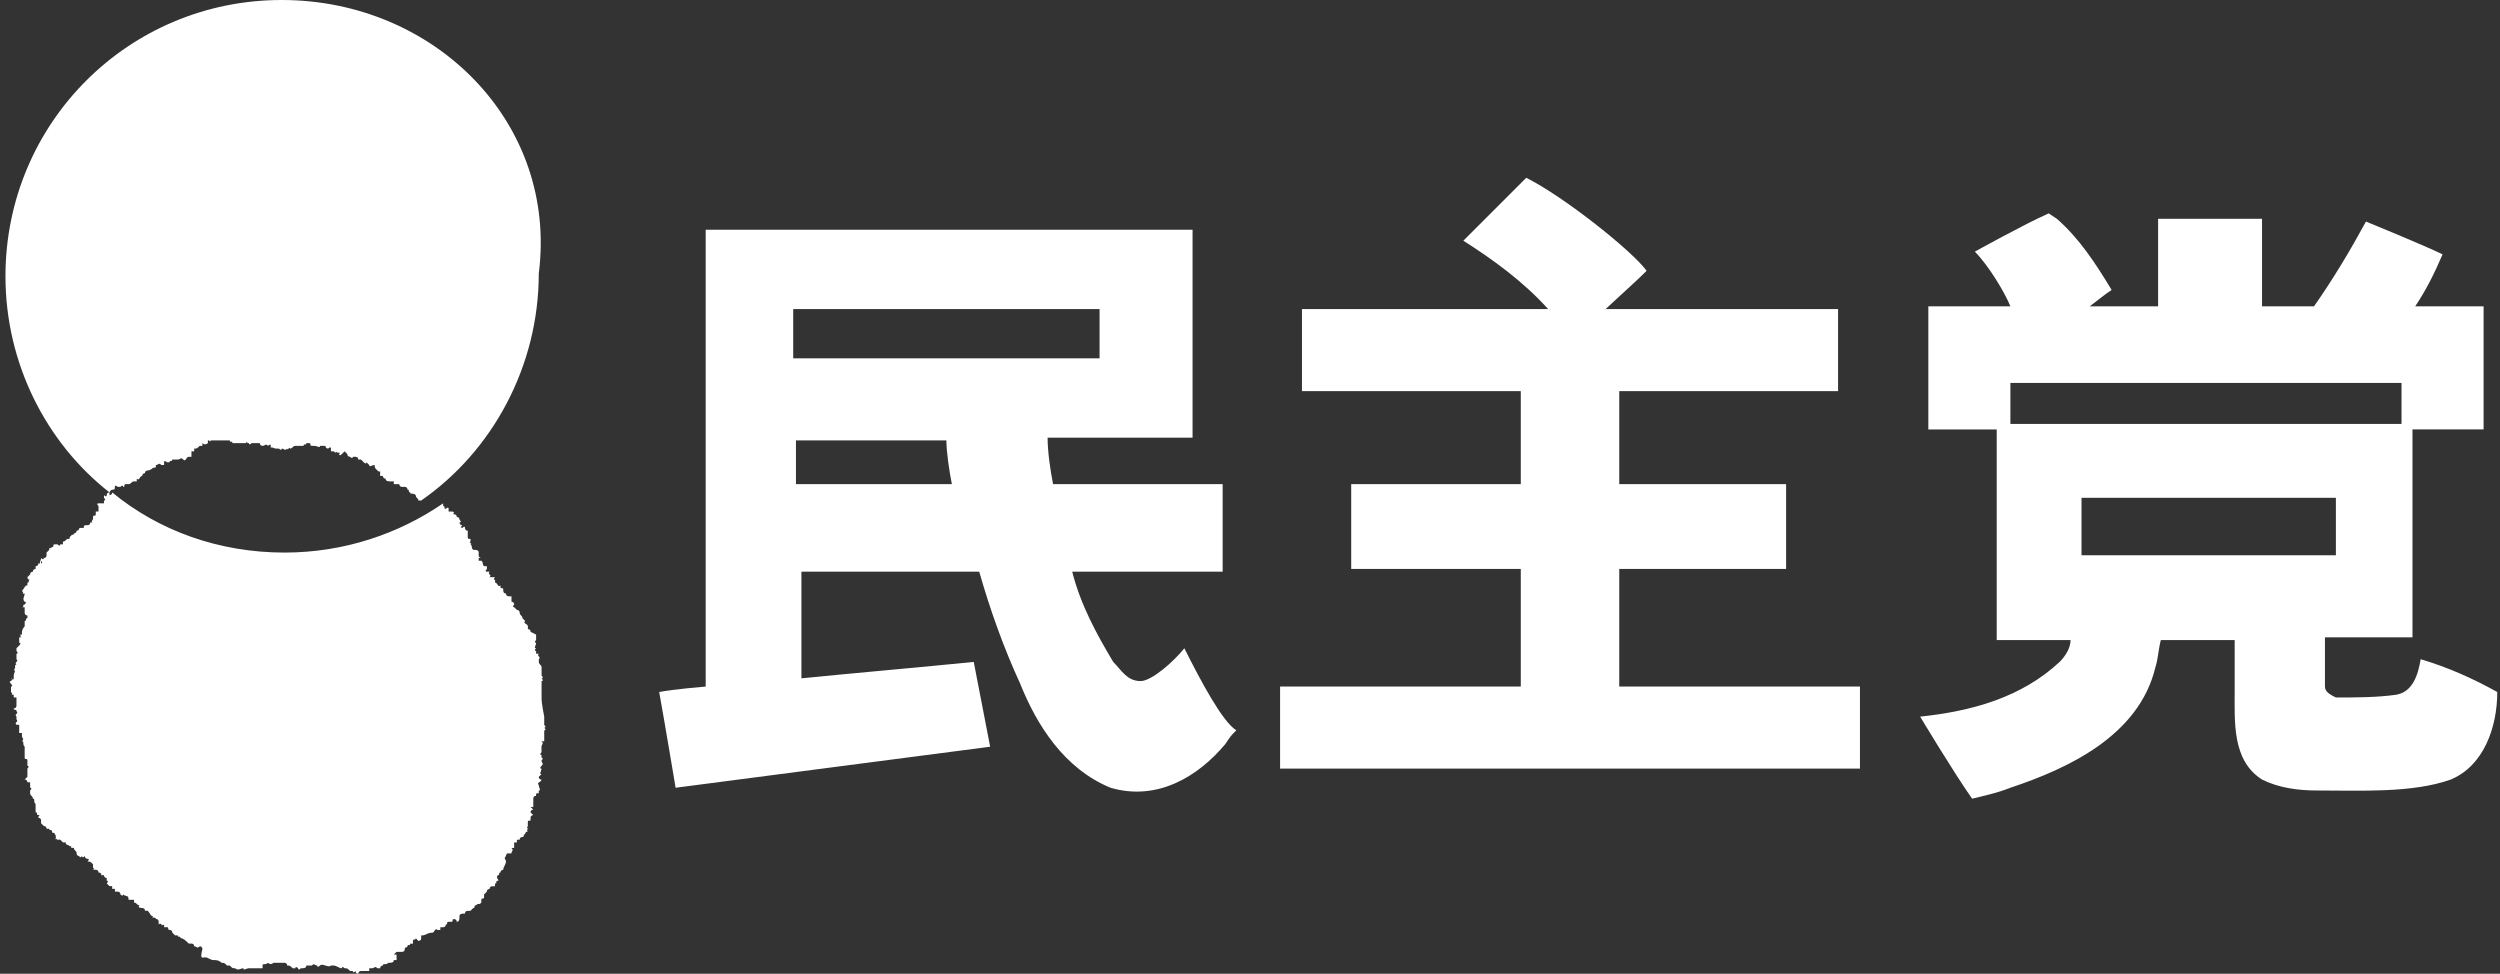 <?xml version="1.0" encoding="utf-8"?>
<!-- Generator: Adobe Illustrator 25.3.0, SVG Export Plug-In . SVG Version: 6.00 Build 0)  -->
<svg version="1.1" id="Layer_1" xmlns="http://www.w3.org/2000/svg" xmlns:xlink="http://www.w3.org/1999/xlink" x="0px" y="0px"
	 viewBox="0 0 91.4 35.6" style="enable-background:new 0 0 91.4 35.6;" xml:space="preserve">
<rect x="0" y="0" width="91.4" height="35.6" fill="#333333" stroke="none"/>
<style type="text/css">
	.st0{fill:#FFFFFF;}
</style>
<g>
	<path class="st0" d="M0,26C0,26,0,26,0,26C0,26,0,26,0,26z"/>
	<path class="st0" d="M19.8,25.5C19.8,25.5,19.8,25.4,19.8,25.5c0-0.1,0-0.2,0-0.2c0,0,0-0.1,0-0.1c0,0,0,0,0,0l0-0.1
		c0-0.1,0-0.1,0-0.2c0.1,0,0-0.1,0-0.1c0.1,0,0-0.1,0-0.1c0-0.1,0-0.2,0-0.3c0-0.1-0.1-0.1-0.1-0.2l0-0.1c0.1-0.1-0.1-0.1,0-0.2
		c0,0,0,0,0,0c0,0,0,0,0,0c0,0,0,0,0,0v0c0,0,0,0-0.1,0c0,0,0,0,0-0.1c-0.1,0,0-0.1,0-0.1c0,0,0,0,0,0c-0.1,0,0-0.1,0-0.2
		c0,0-0.1,0,0-0.1c0,0,0,0,0-0.1c0,0,0,0,0-0.1l-0.2-0.1c0,0,0-0.1-0.1-0.1c0,0,0-0.1,0-0.1c0-0.1-0.2-0.1-0.1-0.2
		c0,0-0.1-0.1-0.1-0.1c0-0.1-0.1-0.1-0.1-0.2c0,0,0-0.1-0.1-0.1c0,0-0.1-0.1-0.1-0.1c0,0,0,0,0,0c0,0-0.1,0,0-0.1l0,0l0,0
		c0-0.1-0.1-0.1-0.1-0.1c0,0,0-0.1,0-0.1l0,0c0,0,0,0,0,0c0,0,0,0,0-0.1c0,0-0.1,0-0.1,0c0,0-0.1,0-0.1-0.1c0,0-0.1,0-0.1-0.1
		c0-0.1,0-0.1-0.1-0.1l0,0c0,0,0-0.1,0-0.1c-0.1,0.1-0.1-0.1-0.2-0.1c0,0,0,0,0-0.1h0c-0.1,0,0-0.1,0-0.1c-0.1,0-0.1,0-0.1,0
		c0,0-0.1,0-0.1,0c0.1-0.1-0.1-0.1,0-0.2c0,0-0.1,0-0.1,0c0,0-0.1,0,0-0.1h0c0,0,0-0.1,0-0.1l-0.1,0c-0.1-0.1,0-0.1-0.1-0.2
		c0,0,0,0,0,0l-0.1,0l0-0.1c0,0,0.1,0,0.1,0c0,0-0.1,0-0.1-0.1c0,0,0-0.1,0-0.1l0,0l0,0c0-0.1-0.1-0.1-0.2-0.1
		c-0.1-0.1,0-0.1-0.1-0.2l0,0c0,0,0,0,0,0c0.1,0-0.1-0.1,0-0.1c0,0,0,0,0,0l0-0.1l0,0c-0.1,0-0.1,0-0.1-0.1c0-0.1,0-0.1,0-0.2l0,0
		c-0.1,0-0.1-0.1-0.1-0.1c0-0.1-0.1,0-0.1,0c-0.1,0,0-0.1,0-0.1c0,0-0.1,0-0.1-0.1c0.1,0,0-0.1,0-0.1c0,0,0-0.1-0.1-0.1
		c0-0.1-0.1-0.1-0.1-0.1c-0.1,0,0.1-0.1-0.1-0.1c0,0-0.1,0-0.1,0c0-0.1,0-0.1,0-0.1c0-0.1-0.1,0-0.1,0c0,0,0,0,0,0
		c-0.1,0,0-0.1-0.1-0.1c0,0,0,0,0-0.1c0,0,0,0,0,0c-1.6,1.1-3.6,1.8-5.8,1.8c-2.4,0-4.6-0.8-6.3-2.2c0,0,0,0,0,0c0,0,0,0,0,0
		c0,0,0,0.1-0.1,0.1l0-0.1c0,0,0,0,0,0c-0.1,0-0.1,0.1-0.1,0.1c0,0.1-0.1,0-0.1,0v0.1c0.1,0.1,0,0.1,0,0.1h0c0,0.1,0,0.1,0,0.1h0
		c0,0,0,0-0.1,0c0,0-0.1,0-0.1,0l0,0l0,0l0,0c-0.1,0,0,0.1,0,0.1c0,0,0,0.1,0,0.1c0,0,0,0.1,0,0.1c0,0-0.1,0-0.1,0l0,0
		c0,0,0,0,0,0.1c0,0.1-0.1,0-0.1,0.1c0,0.1,0,0.1,0,0.1c0,0-0.1,0.1,0,0.1c0,0,0,0,0,0l0,0l0,0c0,0,0,0,0-0.1h0c-0.1,0,0,0,0,0.1
		c0,0,0,0-0.1,0c0,0,0,0,0,0c0,0,0,0.1-0.1,0.1l0,0c0,0-0.1,0-0.1,0l0,0c0,0-0.1,0.1,0,0.1l-0.2,0c0,0,0,0.1-0.1,0.1
		c0,0,0,0.1-0.1,0.1c0,0.1-0.1,0-0.1,0.1c-0.1,0,0,0.1-0.1,0.1c-0.1,0-0.1,0.1-0.2,0.1c0,0,0,0,0,0l0,0c0,0,0,0,0,0.1l0,0l-0.1,0
		c0,0.1-0.1,0-0.1,0v0c0,0,0,0-0.1,0c-0.1,0,0,0.1-0.1,0.1c0,0-0.1,0.1-0.1,0c0,0,0,0.1,0,0.1c0,0-0.1,0.1-0.1,0.1c0,0,0,0.1,0,0
		c0,0,0,0.1,0,0.1c0,0,0,0,0,0c0,0.1-0.1,0.1-0.1,0.1c0,0,0,0.1-0.1,0c0,0.1-0.1,0.2,0,0.2v-0.1c0.1,0.1,0,0.1-0.1,0.1
		c0,0.1-0.1,0.1-0.1,0.1c0,0,0,0.1,0,0.1c0,0-0.1,0-0.1,0.1c0,0,0,0,0,0c0,0-0.1,0-0.1,0.1h0l0,0l-0.1,0.1c0,0,0,0.1,0.1,0.1
		c-0.1,0,0,0.1-0.1,0.1c0,0,0,0.1,0,0.1c-0.1,0-0.1,0.1-0.2,0.2c0,0,0.1,0.1,0,0.1c0,0,0,0,0.1,0c0,0.1-0.1,0.2,0,0.3c0,0,0,0,0,0
		c0.1,0,0,0.1,0,0.1c0,0,0,0,0,0c-0.1,0,0,0.1-0.1,0.1c0,0,0,0,0,0c0,0,0,0,0,0v0c0,0,0,0,0,0l0,0c0,0,0,0,0.1,0c0,0,0,0.1,0,0.1
		l0,0l0,0.1c0,0,0,0.1,0.1,0.1c0,0,0,0,0,0c0,0,0,0,0,0l0,0c0,0,0,0.1,0,0.1c-0.1,0,0,0.1-0.1,0.1l0,0.1c0,0,0,0,0,0c0,0,0,0,0,0.1
		c-0.1,0.1-0.1,0.2-0.1,0.2c0,0,0,0,0,0.1c0,0-0.1,0-0.1,0c0.1,0,0,0.1,0.1,0.1c0,0-0.1,0-0.1,0l0,0.1c0,0,0,0.1,0,0.1
		c0.1,0,0,0.1,0,0.1c0,0-0.1,0.1-0.1,0.1c0,0,0,0.1,0,0.1l0,0c0,0,0.1,0.1,0,0.1c0,0,0,0,0,0c0,0,0,0.1,0,0.1c0,0,0,0.1,0,0.1
		c0.1,0.1-0.1,0.1,0,0.2c-0.1,0,0,0.1-0.1,0.2c0.1,0,0,0.1,0,0.2c0,0,0,0,0,0.1c0,0,0,0.1-0.1,0c0,0,0.1,0,0,0.1l0,0
		c-0.1,0,0,0.1,0,0.1c0,0,0.1,0.1,0,0.1c0,0,0,0,0,0.1c0,0,0,0.1,0,0.1c0.1,0.1,0,0.1,0,0.1l0.1,0l0,0c0,0,0,0,0,0c0,0,0,0,0,0
		l0,0.1l0.1,0c0,0,0,0.1,0,0.1c0,0,0,0,0,0.1c0,0,0,0,0,0c0,0,0,0.1,0,0.1l0,0v0c0,0,0,0.1-0.1,0.1c0,0.1,0.1,0,0.1,0.1l0,0
		c0.1,0.1-0.1,0.1,0,0.2l0,0v0.1c0.1,0.1-0.1,0.1,0,0.2c0.1,0,0.1,0,0.1,0c0,0,0,0.2,0,0.2c0,0,0,0.1,0,0.1l0,0c0,0,0,0,0.1,0
		c0,0,0,0,0,0c0,0,0,0,0,0.1c0,0.1,0.1,0.1,0,0.2c0.1,0,0,0.1,0.1,0.2c0,0.1,0,0.1,0,0.2h0c0,0,0,0,0,0c0,0,0,0,0,0c0,0,0,0.1,0,0.1
		c0,0,0,0,0,0c0,0.1,0,0.1,0,0.1c0,0.1,0.1,0,0.1,0.1c0,0,0,0,0,0v0c0,0,0,0,0,0c0,0,0,0.1,0,0.1c0,0,0,0.1,0,0.1c0,0,0.1,0,0,0.1
		l0,0l0,0.1l0,0l0,0c0,0,0,0.1,0,0.1c0,0,0,0,0,0c0,0,0,0,0,0.1c0,0,0,0-0.1,0.1c0.1,0,0.1,0.1,0.1,0.1c0,0,0.1,0,0.1,0
		c0,0,0,0.1,0,0.1c0,0,0,0.1,0,0.1c0,0,0.1,0,0,0.1c0,0,0,0.1,0,0.1c0,0.1,0.1,0.1,0.1,0.2c0.1,0,0,0.1,0.1,0.2c0,0,0,0.1,0,0.1l0,0
		c0,0,0,0,0,0.1h0c0,0,0,0,0,0.1c0.1,0,0,0.1,0.1,0.1c0.1,0,0,0,0,0.1c0,0,0.1,0,0.1,0.1l0,0.1h0c0,0,0.1,0.1,0.1,0.1
		c0,0,0.1,0,0.1,0.1c0,0,0,0,0.1,0c0,0.1,0.1,0,0.1,0.1c0,0.1,0.1,0,0.1,0.1c0,0,0,0,0,0l0,0c0,0,0.1,0.1,0,0.1c0.1,0,0,0.1,0,0.1
		c0.1-0.1,0.1,0.1,0.1,0c0,0,0,0,0.1,0c0,0,0.1,0.1,0.1,0.1c0,0,0.1,0,0.1,0c0,0.1,0.1,0.1,0.1,0.1c0,0,0.1,0.1,0.1,0v0
		c0,0,0,0.1,0,0.1c0,0,0,0,0.1,0c0,0.1,0.1,0.1,0.1,0.2c0,0,0,0,0,0c0,0.1,0.1,0.1,0.1,0.1c0,0,0,0.1,0.1,0c0,0.1,0.1,0,0.1,0v0
		c0,0,0,0.1,0.1,0.1l0,0c0.1,0,0,0.1,0,0.1c0.1,0,0.1,0,0.2,0.1c0,0,0,0.1,0,0.1c0,0.1,0.1,0,0,0.1c0,0,0.1,0,0.1,0
		c0,0,0.1,0,0.1,0.1c0.1,0,0.1,0.1,0.1,0c0,0,0,0.1,0,0.1c0,0,0,0,0.1,0c0,0.1,0.1,0.1,0.1,0.1c0,0,0,0.1,0,0.1c0,0,0.1,0,0,0.1
		c0,0,0.1,0.1,0.1,0.1c0,0,0.1,0,0.1,0l0,0.1c0,0,0.1,0,0.1,0c0,0,0,0,0,0.1l0.1,0c0,0,0.1,0,0.1,0.1c0,0,0.1,0.1,0.1,0
		c0.1,0.1,0.2,0,0.2,0.2c0,0,0,0,0.1,0c0,0,0.1,0,0.1,0c0,0,0,0,0,0.1c0.1,0,0.1,0.1,0.2,0.1c-0.1,0.1,0.1,0.1,0.1,0.1
		c0,0,0.1,0,0.1,0.1c0,0,0.1,0,0.1,0c0.1,0.1,0.1,0.2,0.2,0.2c-0.1,0.1,0.1,0,0.1,0.1c0.1,0,0.1,0.1,0.1,0.1c0,0,0,0.1,0,0.1l0,0
		c0.1-0.1,0.1,0.1,0.2,0c0,0,0,0,0,0h0c0,0,0,0,0,0.1h0c0,0,0.1,0,0.1,0c0.1,0,0,0.1,0.1,0.1c0,0,0.1,0,0.1,0.1l0,0l0.1,0.1l0.1,0
		c0,0.1,0.1,0,0.1,0.1c0.1,0,0.2,0.1,0.3,0.2c0,0,0.1,0,0.1,0c0.1,0,0.1,0.1,0.1,0.1c0,0,0,0,0,0c0.1,0,0.1,0.1,0.2,0v0
		c0.1,0,0.1,0.1,0.1,0.1C7.3,35.1,7.4,35,7.5,35l0,0c0.1,0,0.2,0.1,0.3,0.1c0.1,0,0.2,0,0.3,0.1c0.1,0,0.1,0,0.2,0.1c0,0,0,0,0.1,0
		c0.1,0.1,0.1,0.1,0.2,0.1c0.1,0.1,0.2,0,0.3,0c0,0.1,0.1,0,0.2,0c0,0,0.1,0,0.1,0c0,0,0.1,0,0.1,0c0,0,0.1,0,0.2,0c0,0,0,0,0.1,0
		c0,0,0-0.1,0-0.1c0-0.1,0.1,0,0.2-0.1c0.1,0.1,0.2,0,0.2,0c0,0,0.1,0,0.1,0c0,0,0.1,0,0.1,0c0,0,0.1,0,0.2,0c0,0,0.1,0,0.1,0.1l0,0
		c0.1,0,0.1,0,0.2,0.1c0.1,0,0.1,0,0.1,0c0-0.1,0.1,0,0.1,0c0,0,0,0.1,0.1,0c0,0,0,0,0,0c0.1,0,0.2,0,0.2-0.1l0,0c0.1,0,0.1,0,0.2,0
		c0.1-0.1,0.1,0,0.2,0c0,0.1,0.1,0,0.1,0c0.1-0.1,0.3,0.1,0.4,0c0.1,0,0.1,0,0.1,0v0c0,0,0,0,0,0c0.1,0,0.2,0.1,0.3,0.1
		c0-0.1,0.1,0,0.1,0c0.1,0,0.1,0,0.2,0.1l0.1,0c0,0.1,0.1,0,0.1,0c0,0,0,0.1,0.1,0.1c0,0,0,0,0,0c0,0,0-0.1,0.1-0.1v0
		c0,0,0.1,0,0.1,0c0,0,0,0,0.1,0c0,0,0.1,0,0.1,0c0-0.1,0-0.1,0-0.1c0,0,0.1,0,0.1,0c0.1,0,0.1-0.1,0.2,0c0,0,0.1,0,0.1,0
		c0-0.1,0.1-0.1,0.1-0.1c0-0.1,0.1,0,0.2-0.1l0,0c0.1,0,0.2,0,0.2-0.1c0,0,0,0,0.1,0c0,0,0-0.1,0-0.2c0,0,0,0-0.1,0c0,0,0,0,0,0
		c0,0,0,0,0,0c0,0,0.1-0.1,0.1-0.1c0,0,0.1,0,0.2,0c0,0,0.1,0,0.1-0.1c0-0.1,0,0,0.1-0.1c0-0.1,0.1,0,0.1-0.1c0,0,0.1,0,0.1,0
		c0,0,0-0.1,0-0.1c0-0.1,0.1,0,0.1-0.1l0.1,0.1c0,0,0.1,0,0.1-0.1c0,0,0-0.1,0-0.1c0.2,0,0.2-0.1,0.4-0.1c0.1,0,0.1-0.2,0.2-0.1l0,0
		c0,0,0.1,0,0.1,0c0,0,0-0.1,0-0.1l0,0c0,0,0.1,0,0.1,0c0,0,0.1,0,0.1-0.1c0.1,0,0-0.1,0.1-0.1l0,0l0.1,0c0.1,0,0-0.1,0.1-0.1
		c0,0,0.1,0,0.1,0.1c0.1,0,0.1-0.1,0.1-0.2h0c0,0,0,0,0,0l0,0c0-0.1,0.1-0.1,0.2-0.1c0-0.1,0.1-0.1,0.1-0.1l0.1,0
		c0,0,0.1-0.1,0.1-0.1c0.1,0,0-0.1,0.1-0.1c0.1-0.1,0.1,0,0.2-0.1c0,0,0-0.1,0-0.1h0c0-0.1,0.1,0,0.1-0.1c0,0,0-0.1,0-0.1l0,0
		l0.1-0.1c0-0.1,0.1-0.1,0.1-0.1c0-0.1,0.1-0.1,0.1-0.1l0,0l0,0c0,0,0,0,0.1,0c0,0,0-0.1,0-0.1c0.1,0,0-0.1,0.1-0.1c0,0,0,0,0,0
		c0.1,0-0.1-0.1,0-0.2c0.1,0,0-0.1,0.1-0.1c0-0.1,0.1-0.1,0.1-0.1c0-0.1,0.1-0.2,0.1-0.3l0,0c0-0.1-0.1-0.1,0-0.2
		c0-0.1,0.1-0.1,0-0.1c0,0,0,0,0.1,0c0,0,0,0,0,0c0,0,0.1,0,0.1,0c0-0.1,0.1-0.1,0-0.2c0,0,0,0,0.1,0c0,0,0,0,0-0.1c0,0,0,0,0,0
		c0,0,0-0.1,0-0.1c0,0,0.1,0,0.1,0c0,0,0,0,0-0.1c0,0,0.1,0,0.1,0v0l0,0c0-0.1,0.1-0.1,0.1-0.1c0,0,0,0,0,0c0,0,0,0,0,0
		c0.1,0,0-0.1,0.1-0.1c0,0,0,0,0,0c0,0,0-0.1,0.1-0.1c-0.1-0.1,0.1-0.1,0-0.1c-0.1-0.1,0.1-0.1,0-0.1c0,0,0,0,0-0.1c0,0,0,0,0,0
		c0-0.1,0-0.1,0.1-0.1l0-0.1c0,0,0-0.1,0.1-0.1c0,0,0,0-0.1-0.1c0-0.1,0.1-0.1,0.1-0.1c0,0,0,0-0.1-0.1c0,0,0,0,0.1,0
		c0-0.1,0-0.1,0-0.2c0,0,0-0.1,0-0.1c0-0.1,0.1-0.1,0-0.1c0,0,0,0,0.1,0c0-0.1,0-0.1,0.1-0.1c0,0,0,0,0,0c0-0.1,0-0.1,0-0.1
		c0.1,0,0-0.1,0-0.2c0,0,0,0,0,0l0,0c-0.1-0.1,0.1-0.1,0.1-0.2c-0.1,0-0.1-0.1-0.1-0.1c0,0,0,0,0.1-0.1c-0.1,0,0-0.1,0-0.2
		c-0.1,0,0-0.1,0-0.1c0.1-0.1,0-0.1,0-0.2c0,0,0.1-0.1,0-0.1c0,0,0-0.1,0-0.1c-0.1,0,0-0.1,0-0.1c0-0.1,0-0.1,0-0.1c0,0,0,0,0,0
		c0,0,0-0.1,0-0.1c0-0.1,0.1-0.1,0-0.2c0,0,0,0,0.1,0v0l0,0c0,0,0,0,0,0c0,0,0-0.1,0-0.1c0,0,0-0.1,0-0.1c0,0,0,0,0,0
		c0,0,0-0.1,0-0.1c0,0,0-0.1,0-0.1c0.1,0,0-0.1,0-0.1c0.1,0,0-0.1,0-0.1c0,0,0-0.1,0,0c0-0.1,0-0.1,0-0.2c0,0,0,0,0,0c0,0,0,0,0,0
		l0,0c0,0,0-0.1,0-0.1C19.8,25.7,19.8,25.6,19.8,25.5C19.8,25.5,19.8,25.5,19.8,25.5C19.8,25.5,19.8,25.5,19.8,25.5z"/>
	<path class="st0" d="M4,18C4,18,4,18,4,18C4,17.9,4,17.9,4,18c0.1-0.2,0.2,0,0.2-0.2c0-0.1,0.1,0,0.1,0l0,0c0,0,0.1,0,0.1,0
		c0,0,0.1-0.1,0.1,0c0.1,0,0-0.1,0.1-0.1c0,0,0,0,0.1,0c0.1,0,0.1-0.1,0.2-0.1c0,0,0,0,0.1,0l0-0.1c0.1,0.1,0.1-0.1,0.2-0.1
		c0,0,0-0.1,0.1-0.1c0,0,0,0,0,0c0-0.1,0.1-0.1,0.1-0.1c0.1,0,0.2-0.1,0.2-0.1c0.1,0,0.1,0,0.1-0.1c0.1,0,0.1-0.1,0.2,0l0.1,0l0,0
		c0,0,0-0.1,0-0.1c0,0,0.1,0,0,0c0,0,0,0,0,0c0-0.1,0.1,0,0.1,0c0,0,0.1,0,0.1,0c0-0.1,0.1,0,0.1-0.1c0.1,0,0.1,0,0.1,0
		c0.1,0,0.1,0,0.1,0v0c0.1,0,0.1-0.1,0.2,0l0,0c0.1,0.1,0.1-0.1,0.2-0.1c0,0,0.1,0,0.1,0C7,16.5,7,16.5,7,16.5c0,0,0.1,0,0.1,0
		c0,0,0,0,0,0l0,0c0,0,0,0,0,0c0,0,0,0,0,0l0,0c0,0,0,0,0,0h0c0,0,0,0,0,0l0-0.1c0.1,0,0.1,0,0.2-0.1c0.1,0,0.1,0,0.1,0
		c0,0,0,0,0-0.1c0.1,0.1,0.2,0,0.2,0c0,0,0-0.1,0-0.1c0.1,0,0.1,0.1,0.1,0c0,0,0.1,0,0.1,0v0c0.1,0,0.2,0,0.3,0c0.1,0,0.1,0,0.2,0
		c0,0,0,0,0,0c0,0,0.1,0,0.1,0c0,0.1,0.1,0,0.1,0.1c0.1,0,0.2,0,0.3,0c0,0,0,0,0.1,0l0,0c0,0,0.1,0,0.1,0l0,0c0-0.1,0,0,0.1,0
		c0,0.1,0.1,0,0.1,0c0,0,0.1,0,0.1,0c0,0,0.1,0,0.1,0l0.1,0c0,0.1,0.1,0.1,0.1,0.1c0.1,0,0.1-0.1,0.2,0c0,0,0.1-0.1,0.1,0l0,0.1
		c0-0.1,0.1,0,0.2,0c0,0,0.1,0,0.1,0l0,0c0,0,0.1,0.1,0.1,0c0.1,0,0.1,0.1,0.2,0c0,0.1,0.1-0.1,0.1,0c0.1,0,0.1-0.1,0.2-0.1
		c0,0,0,0,0.1,0c0.1,0,0.1,0,0.2,0c0,0,0,0.1,0,0c0-0.1,0.1,0,0.1-0.1c0,0,0.1,0,0.1,0c0,0,0,0,0,0c0.1,0,0,0.1,0.1,0.1c0,0,0,0,0,0
		l0-0.1c0,0,0,0,0,0.1c0,0,0.1,0,0.1,0c0.1,0,0.2,0.1,0.2,0c0,0,0,0,0,0c0,0,0.1,0,0.1,0v0.1c0,0,0,0,0-0.1l0,0c0,0,0.1,0,0.1,0
		c0,0,0,0,0,0l0,0c0,0.1,0.1,0.1,0.1,0.1c0,0,0.1-0.1,0.1,0c0,0,0,0,0,0c0,0,0,0.1,0,0.1l0,0c0,0,0,0,0,0c0,0,0.1,0,0.1,0l0,0
		c0,0,0.1,0.1,0.1,0c0,0.1,0.2,0,0.1,0.1c0,0.1,0.1,0,0.1,0c0,0,0,0,0.1-0.1c0,0,0.1,0.1,0.1,0.1l0,0c0,0.1,0.1,0.1,0.1,0.1
		c0,0,0.1,0.1,0.1,0c0,0,0,0,0,0c0,0,0.1,0,0.1,0c0,0,0.1,0,0.1,0.1c0,0,0,0,0.1,0c0,0,0.1,0.1,0.1,0.1c0,0,0.1,0.1,0.1,0
		c0,0,0.1,0.1,0.1,0.1c0,0.1,0.1,0,0.2,0c0,0.1,0,0.1,0.1,0.2c0,0,0.1,0.1,0.1,0c0,0,0,0,0,0c0,0,0,0,0,0.1c0,0,0,0.1,0,0.1l0.1,0
		c0,0,0,0.1,0.1,0.1l0,0c0,0.1,0.1,0.1,0.2,0.1l0,0c0,0,0.1,0,0.1,0c0,0,0,0.1,0,0.1c0,0,0.1,0,0.1,0c0,0,0.1,0,0.1,0
		c0,0.1,0.1,0.1,0.1,0.1l0.1,0c0,0,0,0,0,0c0,0,0.1,0,0.1,0.1c0.1,0,0,0.1,0.1,0.1l0,0c0,0.1,0.1,0,0.2,0.1c0,0.1,0.1,0.1,0,0.1
		c0,0,0,0,0,0c0,0,0.1,0,0.1,0.1c0,0,0,0,0.1,0c2.6-1.8,4.3-4.9,4.3-8.3C20.4,4.5,15.9,0,10.3,0C4.7,0,0.2,4.5,0.2,10.1
		C0.2,13.3,1.7,16.2,4,18C4,18,3.9,18,4,18z"/>
</g>
<g>
	<path class="st0" d="M67.2,11.3v3h-8v3.4h6.1v3.1h-6.1v4.3H68v3H46.8v-3h8.8v-4.3h-6.2v-3.1h6.2v-3.4h-8v-3h9c-0.9-1-2-1.8-3.1-2.5
		l2.3-2.3c1.4,0.7,3.9,2.7,4.4,3.4c-0.2,0.2-0.3,0.3-1.5,1.4H67.2z"/>
	<path class="st0" d="M43.3,23.7c-0.4,0.5-1.2,1.2-1.6,1.2c-0.5,0-0.7-0.4-1-0.7c-0.6-1-1.2-2.1-1.5-3.3l5.5,0v-3.2l-6.2,0
		c-0.1-0.5-0.2-1.2-0.2-1.7l5.3,0l0-7.6c-0.6,0-17.8,0-17.8,0l0,16.7c0,0-1.2,0.1-1.7,0.2c0.2,1.1,0.6,3.5,0.6,3.5
		c3.8-0.5,7.7-1,11.5-1.5l-0.6-3.1c-2,0.2-4.3,0.4-6.3,0.6v-3.9l6.5,0c0.4,1.4,0.9,2.8,1.5,4.1c0.6,1.5,1.6,3.1,3.3,3.8
		c1.7,0.5,3.2-0.4,4.2-1.6c0.2-0.3,0.2-0.3,0.4-0.5C44.7,26.4,43.9,24.9,43.3,23.7z M29.1,17.7v-1.6h5.5c0,0.4,0.1,1.1,0.2,1.6H29.1
		z M29,13.1v-1.8h11.2v1.8H29z"/>
	<path class="st0" d="M88.5,24.1c-0.1,0.6-0.3,1.2-0.9,1.3c-0.7,0.1-1.5,0.1-2.2,0.1c-0.2-0.1-0.4-0.2-0.4-0.4l0-1.8l0,0h3.2l0-7.6
		h0l2.6,0l0-4.5h-2.5c0.4-0.6,0.7-1.2,1-1.9c-0.6-0.3-2.8-1.2-2.8-1.2c-0.6,1.1-1.2,2.1-1.9,3.1h-1.9l0,0l0-3.2h-3.8v3.2h-2.5
		c0.4-0.3,0.5-0.4,0.8-0.6C76.6,9.6,76,8.7,75.2,8l-0.3-0.2c-0.9,0.4-2.7,1.4-2.7,1.4c0.5,0.5,1.1,1.5,1.3,2h-3v4.5l2.5,0v7.7h2.7
		c0,0.3-0.2,0.6-0.4,0.8c-1.4,1.3-3.2,1.8-5.1,2c0,0,1.2,2,1.9,3c0.4-0.1,0.9-0.2,1.4-0.4c2.1-0.7,4.7-1.9,5.3-4.4
		c0.1-0.3,0.1-0.6,0.2-1l2.7,0l0,1.8c0,1.2-0.1,2.6,1,3.3c0.6,0.3,1.3,0.4,2,0.4c1.6,0,3.5,0.1,4.9-0.4c1.2-0.5,1.7-1.9,1.7-3.2
		C90.4,24.8,89.5,24.4,88.5,24.1z M73.5,15.5V14h14.3v1.5H73.5z M76.1,20.3v-2.1h9.3v2.1H76.1z"/>
</g>
</svg>
